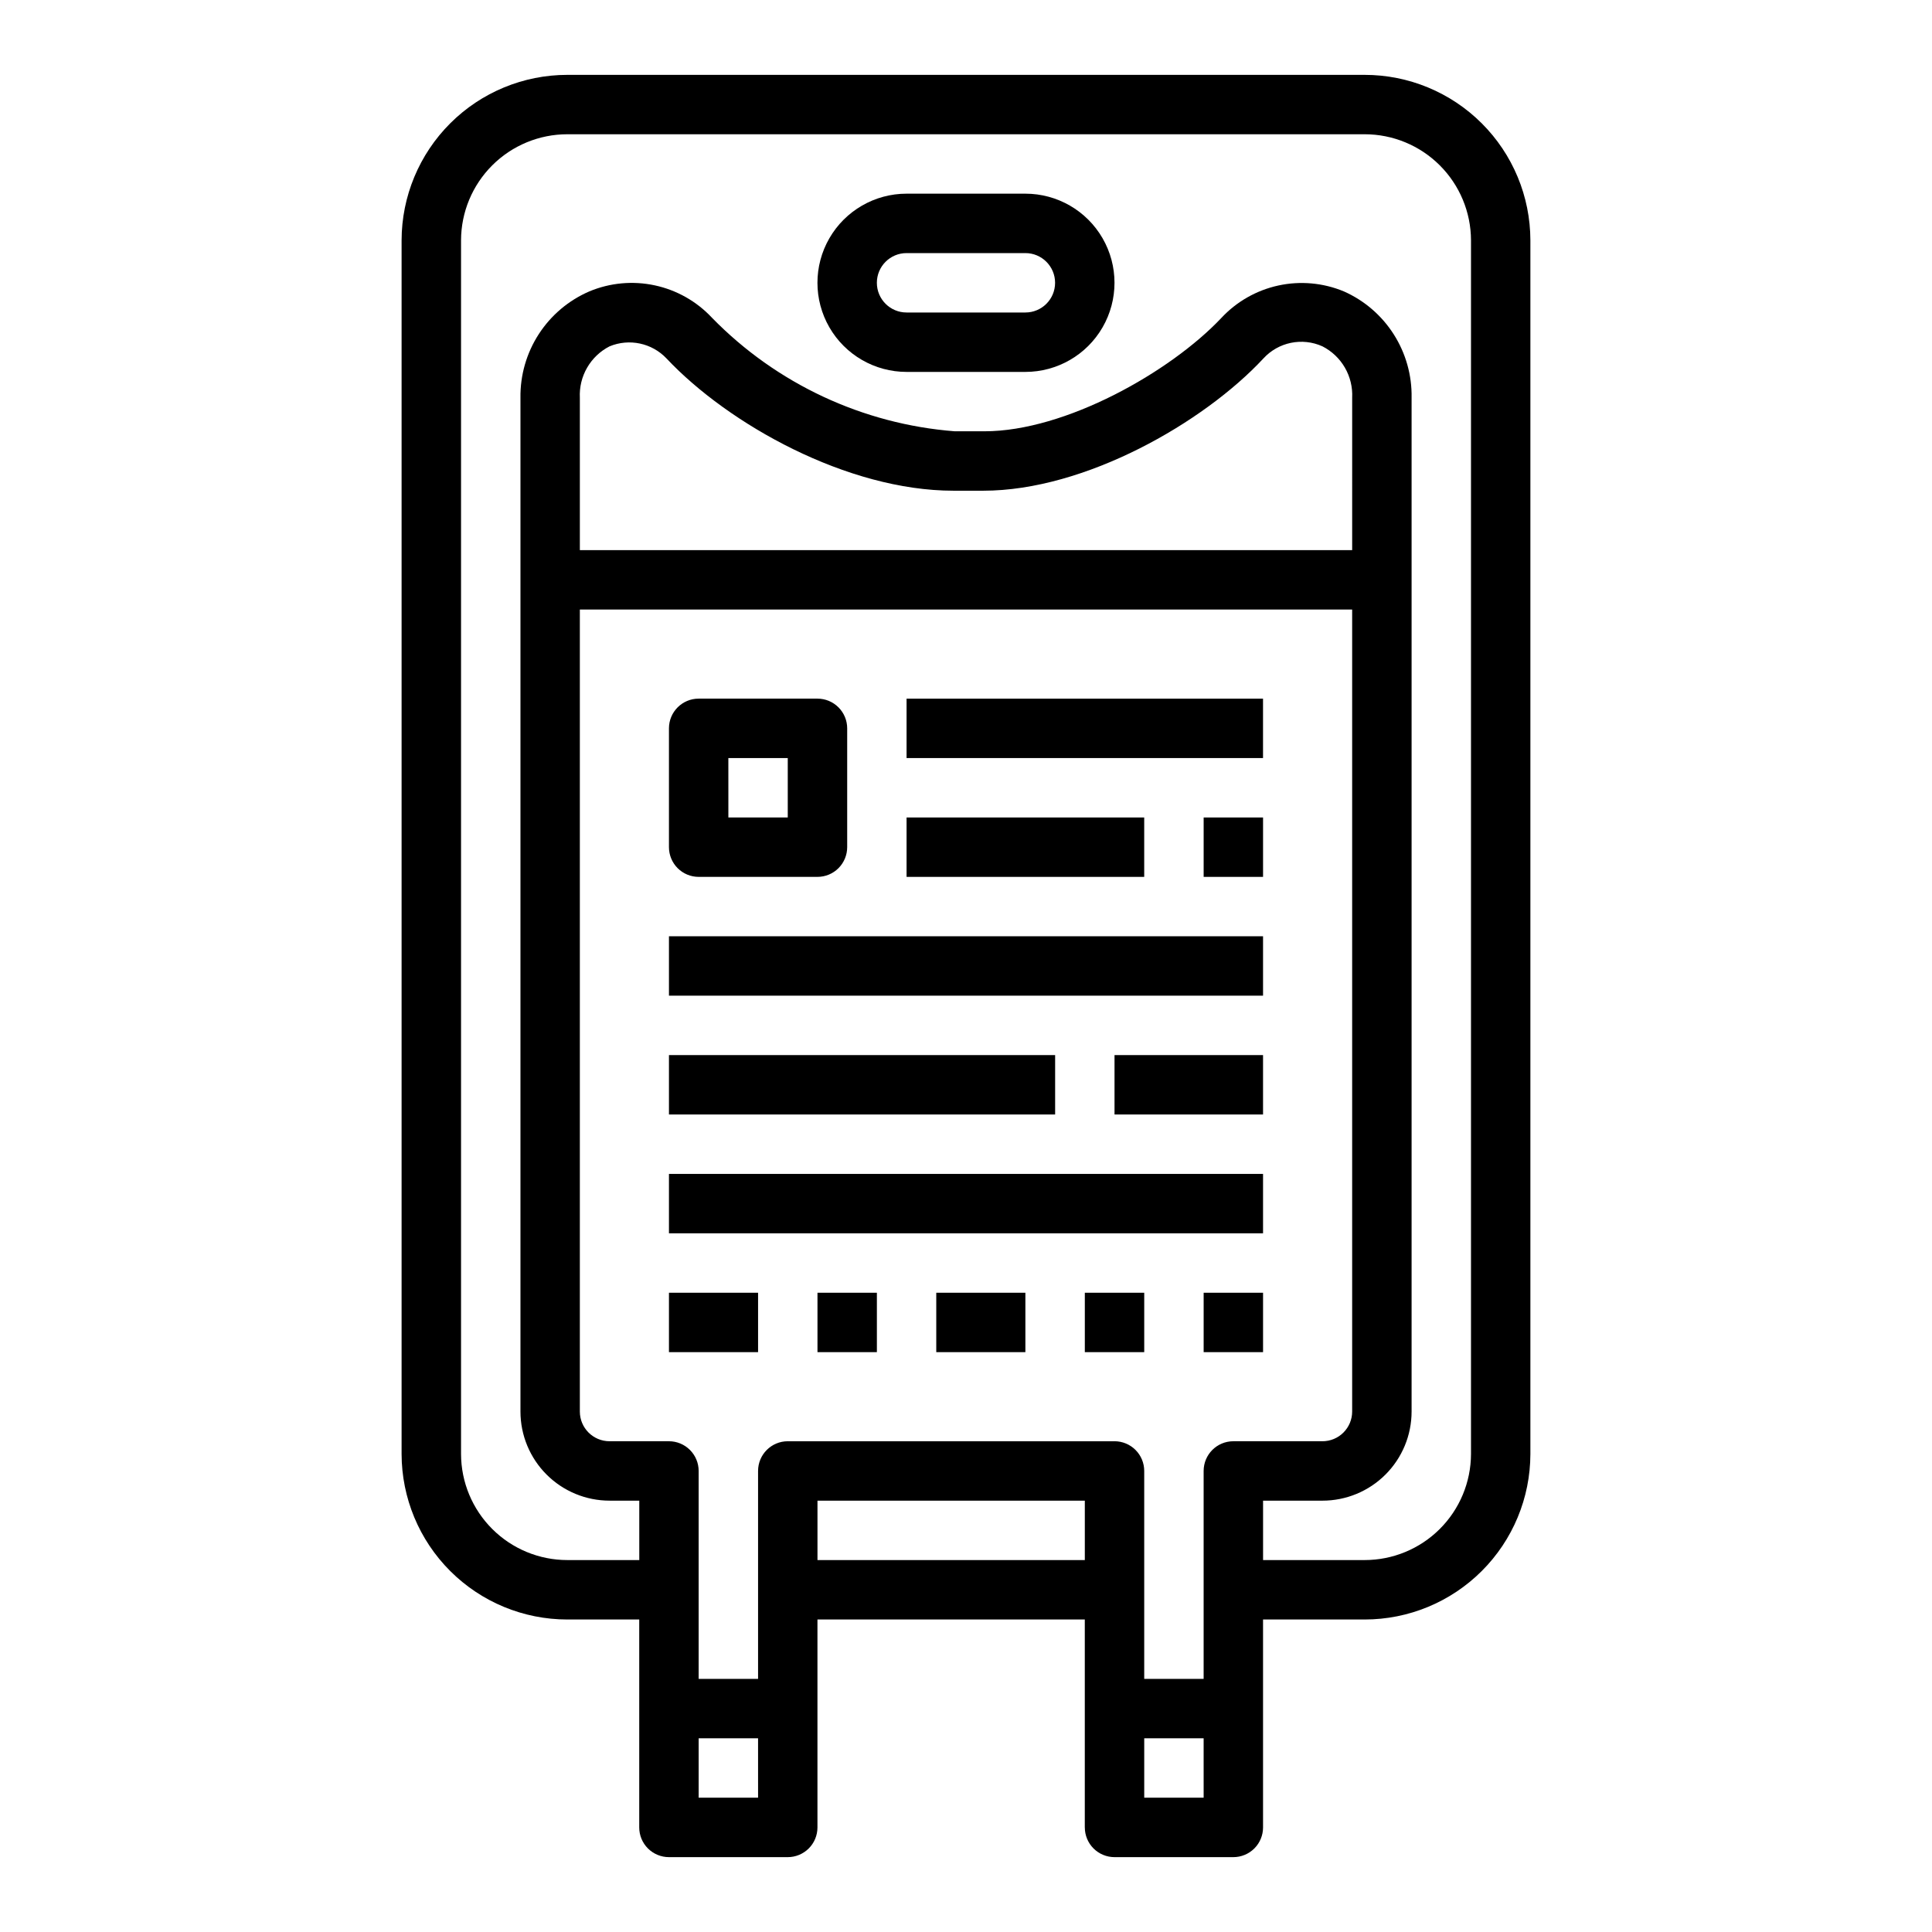 <?xml version="1.0" encoding="UTF-8"?>
<!-- Uploaded to: ICON Repo, www.iconrepo.com, Generator: ICON Repo Mixer Tools -->
<svg fill="#000000" width="800px" height="800px" version="1.1" viewBox="144 144 512 512" xmlns="http://www.w3.org/2000/svg">
 <g>
  <path d="m384.25 242.56h31.488c8.438 0 16.234-4.5 20.453-11.809s4.219-16.309 0-23.617c-4.219-7.305-12.016-11.809-20.453-11.809h-31.488c-8.438 0-16.234 4.504-20.453 11.809-4.219 7.309-4.219 16.309 0 23.617s12.016 11.809 20.453 11.809zm0-31.488h31.488c4.348 0 7.871 3.523 7.871 7.871s-3.523 7.871-7.871 7.871h-31.488c-4.348 0-7.871-3.523-7.871-7.871s3.523-7.871 7.871-7.871z"/>
  <path d="m431.49 628.29c0 2.086 0.828 4.09 2.305 5.566 1.477 1.473 3.477 2.305 5.566 2.305h31.488c2.086 0 4.09-0.832 5.566-2.305 1.477-1.477 2.305-3.481 2.305-5.566v-55.105h26.922c11.637 0 22.797-4.617 31.031-12.84 8.238-8.219 12.875-19.371 12.895-31.008v-321.65c-0.02-11.637-4.656-22.789-12.895-31.008-8.234-8.223-19.395-12.84-31.031-12.84h-211.29c-11.637 0-22.797 4.617-31.031 12.84-8.234 8.219-12.875 19.371-12.895 31.008v321.65c0.02 11.637 4.66 22.789 12.895 31.008 8.234 8.223 19.395 12.84 31.031 12.84h19.051v55.105c0 2.086 0.828 4.09 2.305 5.566 1.477 1.473 3.481 2.305 5.566 2.305h31.488c2.09 0 4.09-0.832 5.566-2.305 1.477-1.477 2.305-3.481 2.305-5.566v-55.105h70.848v55.105zm7.871-102.34-86.594-0.004c-4.348 0-7.871 3.527-7.871 7.875v55.105l-15.746-0.004v-55.102c0-2.09-0.828-4.09-2.305-5.566-1.477-1.477-3.477-2.309-5.566-2.309h-15.742c-4.348 0-7.871-3.523-7.871-7.871v-212.54h204.67v212.54c0 2.09-0.832 4.09-2.309 5.566-1.473 1.477-3.477 2.305-5.566 2.305h-23.613c-4.348 0-7.871 3.527-7.871 7.875v55.105l-15.746-0.004v-55.102c0-2.09-0.828-4.09-2.305-5.566-1.477-1.477-3.481-2.309-5.566-2.309zm62.977-236.16-204.67-0.004v-40.383c-0.141-2.785 0.527-5.555 1.926-7.969 1.395-2.418 3.461-4.379 5.945-5.648 5.219-2.164 11.234-0.879 15.113 3.227 16.375 17.398 47.863 35.031 76.043 35.031h7.871c27 0 58.41-18.027 74.234-35.031 3.973-4.352 10.297-5.656 15.664-3.227 2.488 1.27 4.551 3.231 5.949 5.648 1.395 2.414 2.062 5.184 1.926 7.969zm-39.359 330.62h-15.746v-15.742h15.742zm-168.62-62.977c-7.461 0-14.617-2.957-19.898-8.227-5.285-5.266-8.262-12.414-8.281-19.875v-321.65c0.02-7.461 2.996-14.605 8.281-19.875 5.281-5.269 12.438-8.227 19.898-8.227h211.29c7.461 0 14.617 2.957 19.898 8.227 5.285 5.269 8.262 12.414 8.285 19.875v321.65c-0.023 7.461-3 14.609-8.285 19.875-5.281 5.269-12.438 8.227-19.898 8.227h-26.922v-15.742h15.742c6.266 0 12.273-2.488 16.699-6.918 4.43-4.43 6.918-10.434 6.918-16.699v-268.67c0.109-5.941-1.535-11.785-4.727-16.797-3.191-5.012-7.789-8.973-13.223-11.383-5.492-2.281-11.555-2.824-17.367-1.559-5.809 1.266-11.094 4.281-15.141 8.641-13.465 14.25-41.25 29.992-62.742 29.992h-7.871c-24.375-1.895-47.23-12.582-64.316-30.07-4.055-4.348-9.344-7.348-15.156-8.598-5.812-1.254-11.867-0.699-17.355 1.594-5.488 2.363-10.152 6.305-13.402 11.32s-4.941 10.883-4.859 16.859v268.67c0 6.266 2.488 12.27 6.918 16.699 4.43 4.43 10.434 6.918 16.699 6.918h7.871v15.742zm50.539 62.977h-15.746v-15.742h15.742zm15.742-62.977v-15.742h70.848v15.742z"/>
  <path d="m329.15 376.38h31.488c2.09 0 4.09-0.828 5.566-2.305s2.309-3.481 2.309-5.566v-31.488c0-2.09-0.832-4.09-2.309-5.566-1.477-1.477-3.477-2.309-5.566-2.309h-31.488c-4.348 0-7.871 3.527-7.871 7.875v31.488c0 2.086 0.832 4.09 2.305 5.566 1.477 1.477 3.481 2.305 5.566 2.305zm7.871-31.488h15.742v15.742h-15.738z"/>
  <path d="m384.25 329.15h94.465v15.742h-94.465z"/>
  <path d="m384.25 360.64h62.977v15.742h-62.977z"/>
  <path d="m321.28 392.12h157.44v15.742h-157.44z"/>
  <path d="m321.28 423.61h102.34v15.742h-102.34z"/>
  <path d="m321.28 455.1h157.44v15.742h-157.44z"/>
  <path d="m321.28 486.59h23.617v15.742h-23.617z"/>
  <path d="m360.64 486.59h15.742v15.742h-15.742z"/>
  <path d="m392.12 486.59h23.617v15.742h-23.617z"/>
  <path d="m431.49 486.59h15.742v15.742h-15.742z"/>
  <path d="m462.98 486.59h15.742v15.742h-15.742z"/>
  <path d="m439.36 423.61h39.359v15.742h-39.359z"/>
  <path d="m462.98 360.64h15.742v15.742h-15.742z"/>
 </g>
</svg>